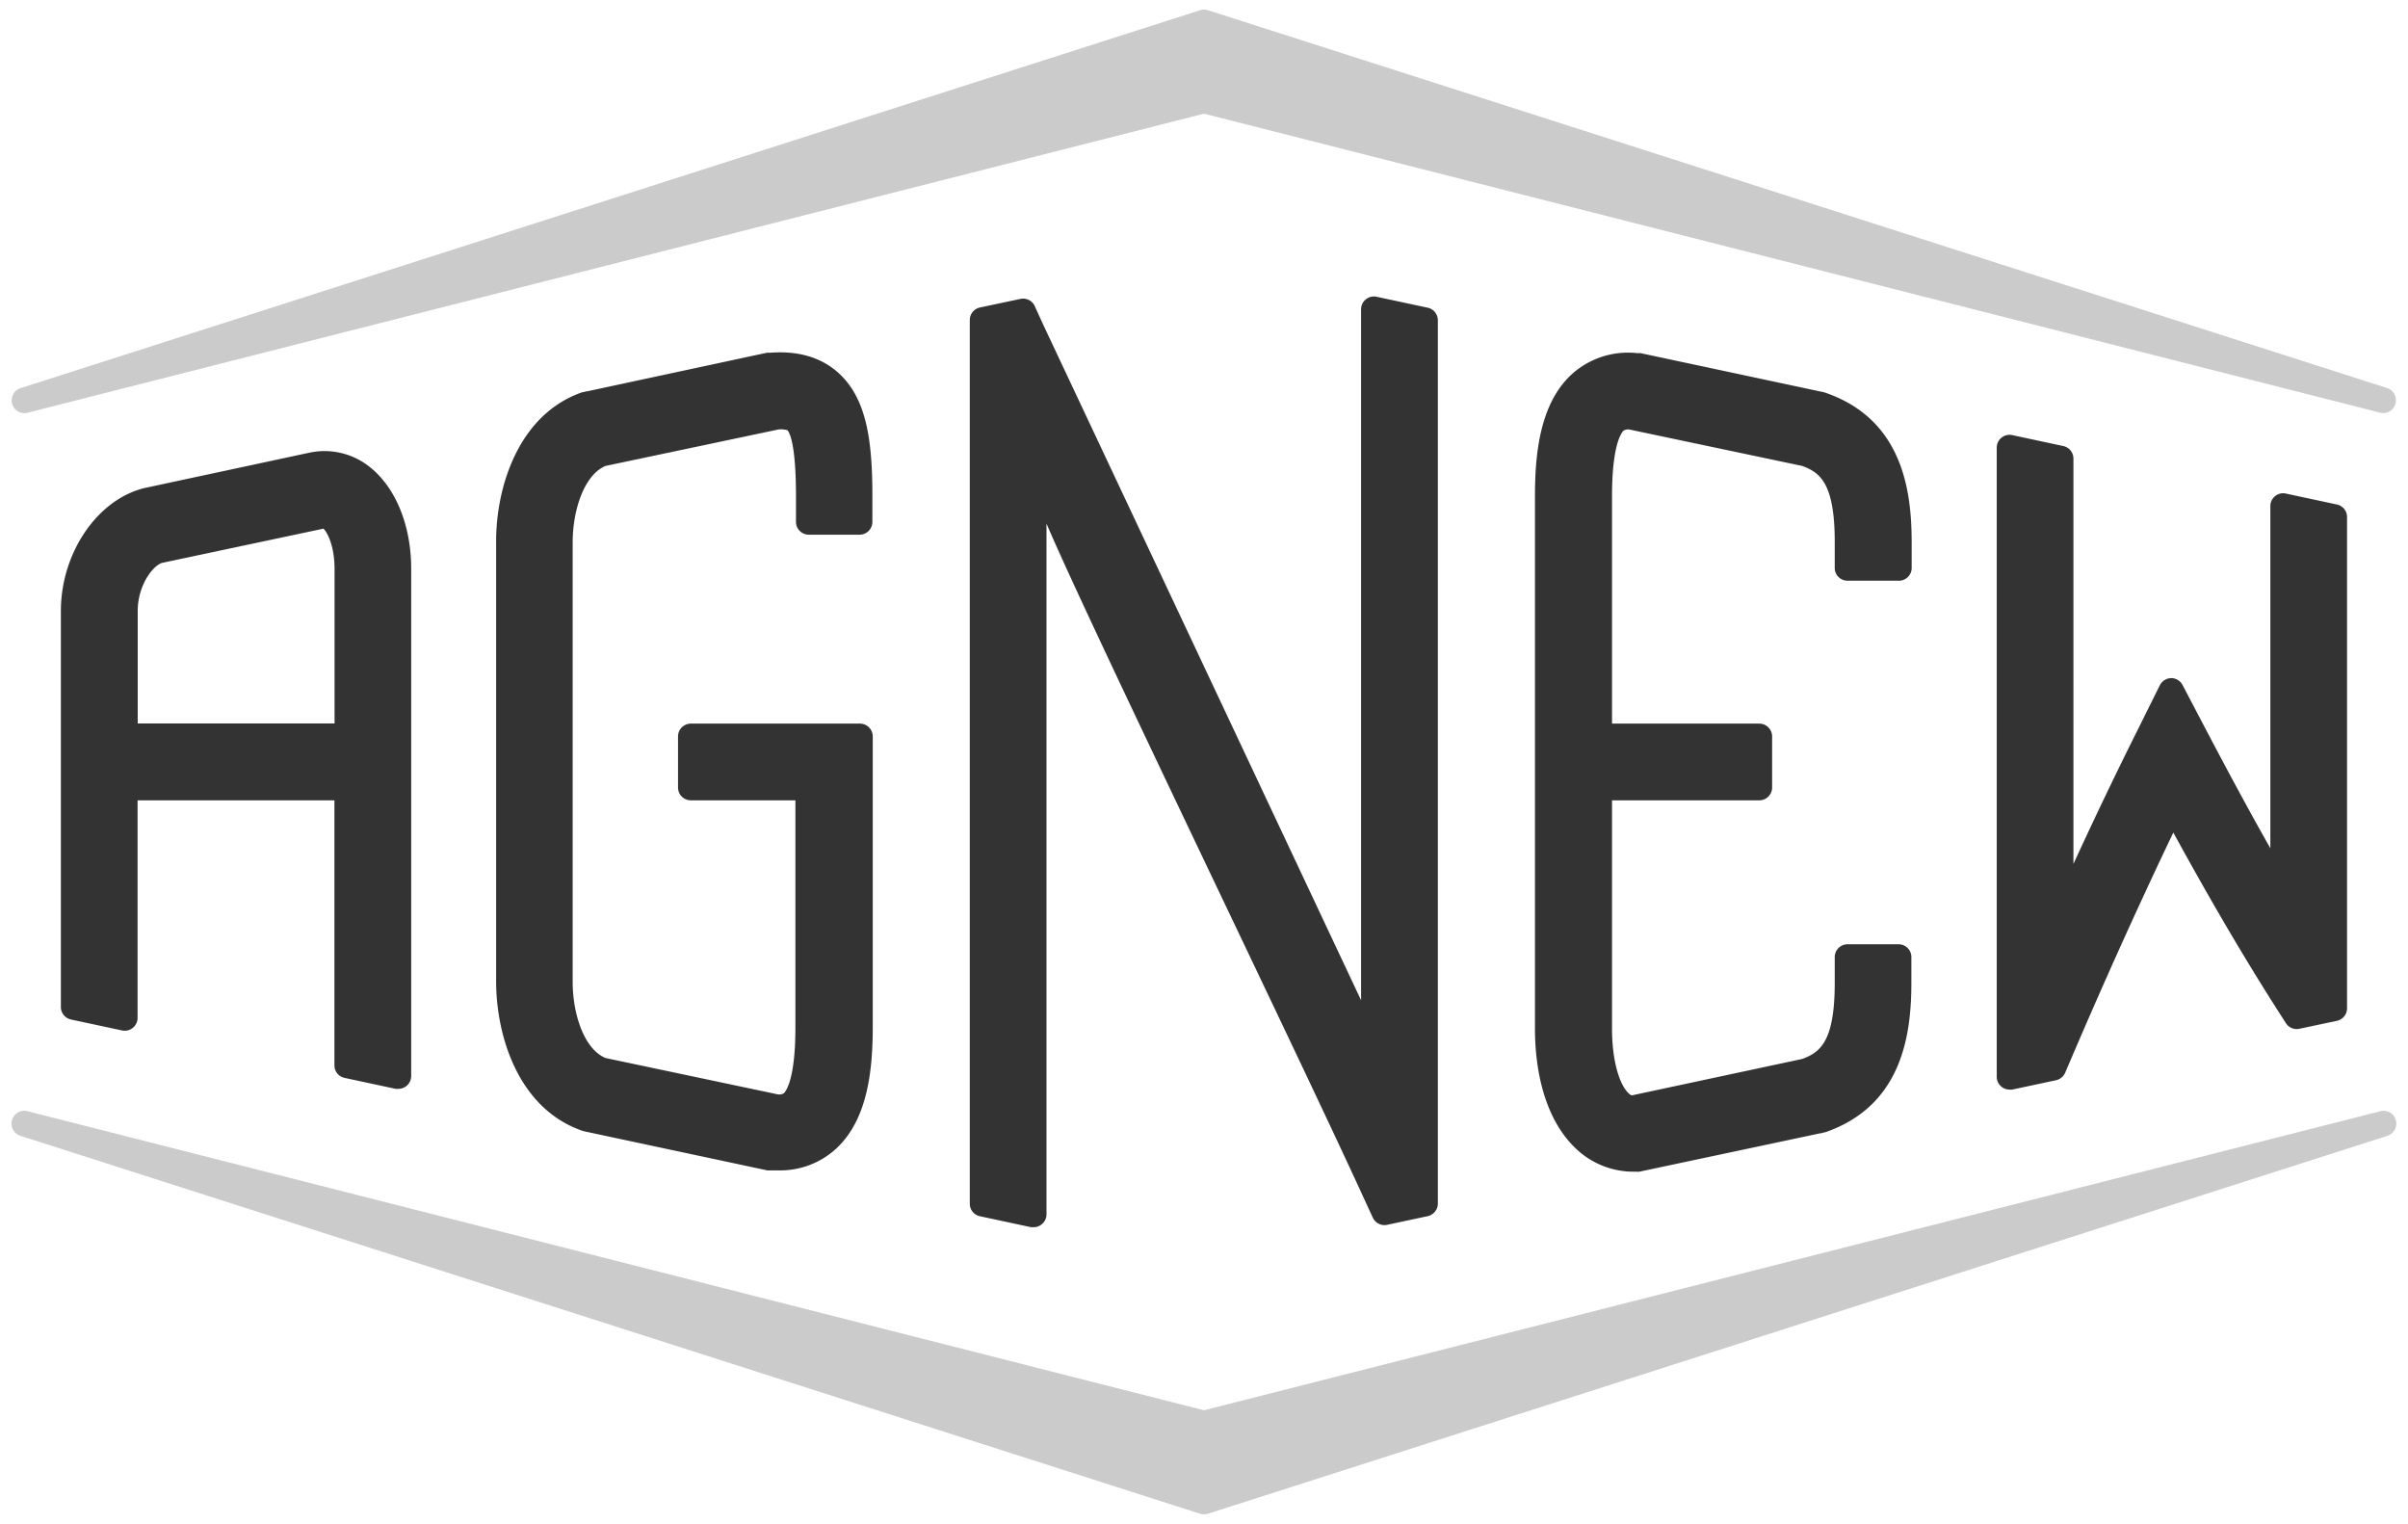 <?xml version="1.0" encoding="UTF-8"?>
<svg xmlns="http://www.w3.org/2000/svg" id="Layer_1" data-name="Layer 1" width="330.29" height="209" viewBox="0 0 330.29 209">
  <defs>
    <style>.cls-1{fill:#cccbcb;}.cls-2{fill:#333;}</style>
  </defs>
  <title>agnew-logo</title>
  <path class="cls-1" d="M3.83,56.59l161.32-41,161.31,41a1.59,1.59,0,0,0,.43.06,1.76,1.76,0,0,0,.54-3.43L165.68,1.4a1.78,1.78,0,0,0-1.07,0L2.86,53.22a1.75,1.75,0,0,0,1,3.37Z"></path>
  <path class="cls-1" d="M326.46,152.41l-161.31,41-161.32-41a1.75,1.75,0,0,0-1,3.37L164.61,207.6a1.83,1.83,0,0,0,1.07,0l161.75-51.82a1.75,1.75,0,0,0-1-3.37Z"></path>
  <path class="cls-2" d="M253.46,79.64h7a1.75,1.75,0,0,0,1.75-1.75V74.37c0-7.06-1.23-16.87-11.86-20.52l-.2-.06-25.13-5.36a1,1,0,0,0-.24,0l-.24,0a11.5,11.5,0,0,0-9,2.94c-4.4,4.08-5,11.09-5,16.74v72.88c0,7.06,1.89,12.83,5.34,16.26a11.43,11.43,0,0,0,8.2,3.44h.42a1.47,1.47,0,0,0,.36,0l24.83-5.27.11,0,.41-.12.1,0c10.63-3.65,11.86-13.46,11.86-20.53v-3.51a1.75,1.75,0,0,0-1.75-1.76h-7a1.76,1.76,0,0,0-1.76,1.76v3.51c0,8.07-2,9.56-4.47,10.46l-23.38,5a1.36,1.36,0,0,1-.47-.34c-1.35-1.34-2.23-4.79-2.23-8.78V109.76h20.2a1.76,1.76,0,0,0,1.76-1.76v-7a1.76,1.76,0,0,0-1.76-1.76h-20.2V68.06c0-7.17,1.33-8.77,1.59-9a1.25,1.25,0,0,1,.77-.16l23.72,5c2.46.9,4.47,2.38,4.47,10.45v3.52A1.75,1.75,0,0,0,253.46,79.64Z"></path>
  <path class="cls-2" d="M110.9,73.33h7a1.76,1.76,0,0,0,1.76-1.76V68.06c0-7.56-.77-13.31-4.55-16.82-2.36-2.19-5.52-3.15-9.41-2.87l-.24,0-.24,0L80.53,53.67l-.11,0-.41.11-.1,0c-8.78,3-11.88,13-11.86,20.53v60.25c0,7.58,3.08,17.52,11.86,20.53l.21.06,25.12,5.36.24,0h.24c.36,0,.72,0,1.07,0a11.33,11.33,0,0,0,7.92-3c4.41-4.09,5-11.09,5-16.74V101a1.76,1.76,0,0,0-1.76-1.76H94.8A1.76,1.76,0,0,0,93,101v7a1.76,1.76,0,0,0,1.76,1.76h14.34v31.18c0,7.17-1.33,8.77-1.6,9-.05,0-.2.19-.75.16l-23.69-5c-3-1.24-4.52-6.17-4.51-10.46V74.35c0-4.28,1.53-9.21,4.51-10.45l23.71-5A3.16,3.16,0,0,1,108,59c.2.19,1.18,1.5,1.18,9.1v3.51A1.76,1.76,0,0,0,110.9,73.33Z"></path>
  <path class="cls-2" d="M47.28,147.83l7,1.5a2.2,2.2,0,0,0,.36,0,1.81,1.81,0,0,0,1.11-.39,1.78,1.78,0,0,0,.65-1.37V78c0-5.85-2.07-11-5.53-13.83a9.92,9.92,0,0,0-8.42-2.09L20.11,66.87c-6.6,1.4-11.76,8.84-11.76,16.93v54.3a1.76,1.76,0,0,0,1.39,1.72l7,1.5a1.76,1.76,0,0,0,1.48-.36,1.75,1.75,0,0,0,.65-1.36V109.76h27v36.35A1.76,1.76,0,0,0,47.28,147.83ZM18.89,99.22V83.8c0-3.65,2.21-6.36,3.41-6.62L44.37,72.5c.63.63,1.52,2.56,1.52,5.54V99.22Z"></path>
  <path class="cls-2" d="M188.82,40.7a1.76,1.76,0,0,0-1.47.35,1.74,1.74,0,0,0-.66,1.37v94.76L143.12,44.59,141.94,42a1.75,1.75,0,0,0-2-1l-5.53,1.17a1.76,1.76,0,0,0-1.39,1.72V165.08a1.75,1.75,0,0,0,1.39,1.72l7,1.5a1.55,1.55,0,0,0,.37,0,1.7,1.7,0,0,0,1.1-.39,1.73,1.73,0,0,0,.66-1.37V71.81c5.76,13.53,33.93,71.55,43.57,92.6l1.18,2.56a1.76,1.76,0,0,0,2,1l5.53-1.18a1.77,1.77,0,0,0,1.4-1.72V43.92a1.76,1.76,0,0,0-1.39-1.72Z"></path>
  <path class="cls-2" d="M283,61.17l-7-1.5a1.76,1.76,0,0,0-2.12,1.72v86.28a1.78,1.78,0,0,0,.65,1.37,1.81,1.81,0,0,0,1.11.39,1.47,1.47,0,0,0,.36,0l6-1.28a1.78,1.78,0,0,0,1.25-1l.72-1.68c4.78-11.17,9.42-21.44,14.13-31.29,5,9.14,9.61,17,14.13,24.09l1.31,2.05a1.76,1.76,0,0,0,1.85.77l5.15-1.09a1.76,1.76,0,0,0,1.39-1.72V70.9a1.75,1.75,0,0,0-1.39-1.71l-7-1.5a1.73,1.73,0,0,0-1.48.35,1.75,1.75,0,0,0-.65,1.36v46.94c-3.45-6.1-6.46-11.76-8.83-16.27l-3.2-6.1A1.76,1.76,0,0,0,297.8,93a1.79,1.79,0,0,0-1.56,1l-3.06,6.16c-3,6-5.87,12-8.78,18.32V62.89A1.76,1.76,0,0,0,283,61.17Z"></path>
</svg>